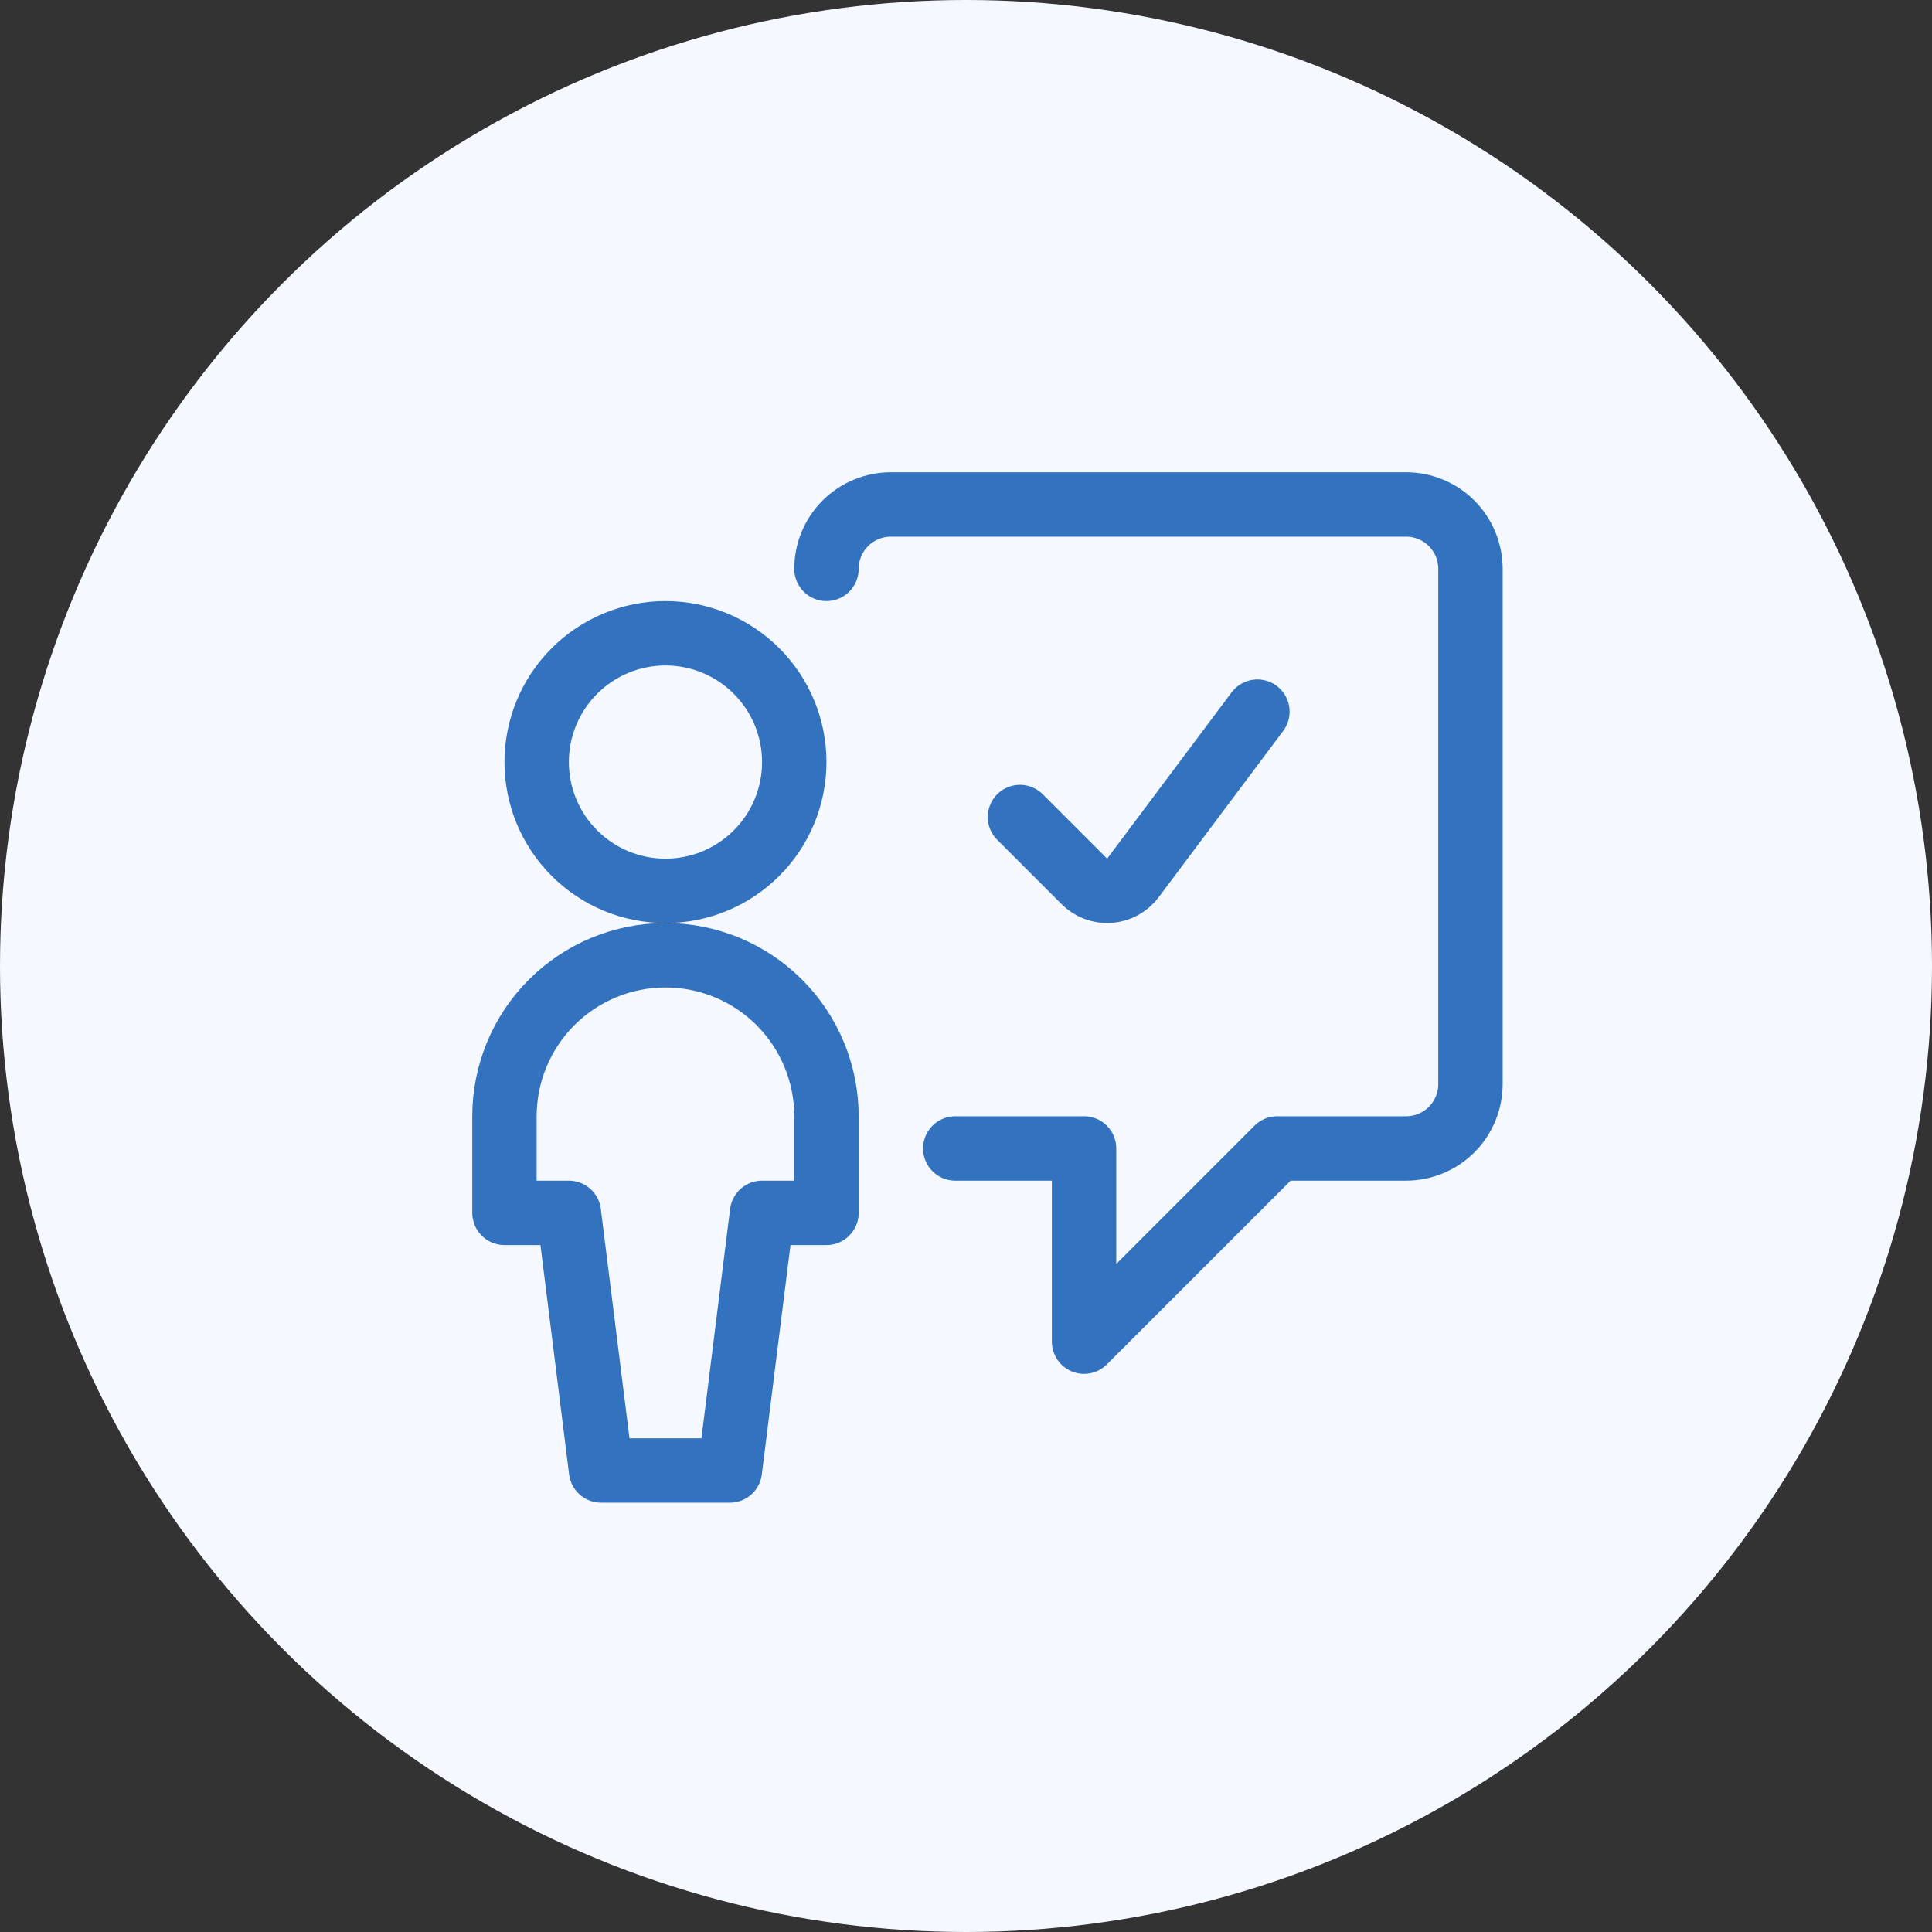 <?xml version="1.0" encoding="UTF-8"?> <svg xmlns="http://www.w3.org/2000/svg" width="45" height="45" viewBox="0 0 45 45" fill="none"><rect x="0" y="0" width="45" height="45" fill="#333333" stroke="none"/><circle cx="22.5" cy="22.5" r="22.5" fill="#F5F9FF"></circle><g clip-path="url(#clip0_2307_26345)"><path d="M22.25 26.75H25.25V31.25L29.75 26.75H32.75C33.148 26.75 33.529 26.592 33.811 26.311C34.092 26.029 34.25 25.648 34.25 25.25V13.25C34.25 12.852 34.092 12.471 33.811 12.189C33.529 11.908 33.148 11.75 32.75 11.75H20.75C20.352 11.75 19.971 11.908 19.689 12.189C19.408 12.471 19.25 12.852 19.25 13.25" stroke="#3272BF" stroke-width="1.5" stroke-linecap="round" stroke-linejoin="round"></path><path d="M12.5 17.75C12.5 18.546 12.816 19.309 13.379 19.871C13.941 20.434 14.704 20.75 15.5 20.75C16.296 20.75 17.059 20.434 17.621 19.871C18.184 19.309 18.5 18.546 18.5 17.75C18.5 16.954 18.184 16.191 17.621 15.629C17.059 15.066 16.296 14.75 15.5 14.75C14.704 14.75 13.941 15.066 13.379 15.629C12.816 16.191 12.5 16.954 12.5 17.75Z" stroke="#3272BF" stroke-width="1.5" stroke-linecap="round" stroke-linejoin="round"></path><path d="M29.287 16.576L26.387 20.45C26.323 20.536 26.24 20.607 26.146 20.658C26.052 20.71 25.947 20.74 25.84 20.748C25.733 20.755 25.626 20.74 25.525 20.702C25.424 20.665 25.333 20.606 25.257 20.53L23.757 19.03M19.25 28.25V26C19.25 25.005 18.855 24.052 18.152 23.348C17.448 22.645 16.495 22.25 15.5 22.25C14.505 22.25 13.552 22.645 12.848 23.348C12.145 24.052 11.75 25.005 11.75 26V28.25H13.25L14 34.25H17L17.75 28.25H19.25Z" stroke="#3272BF" stroke-width="1.5" stroke-linecap="round" stroke-linejoin="round"></path></g><defs><clipPath id="clip0_2307_26345"><rect width="24" height="24" fill="white" transform="translate(11 11)"></rect></clipPath></defs></svg> 